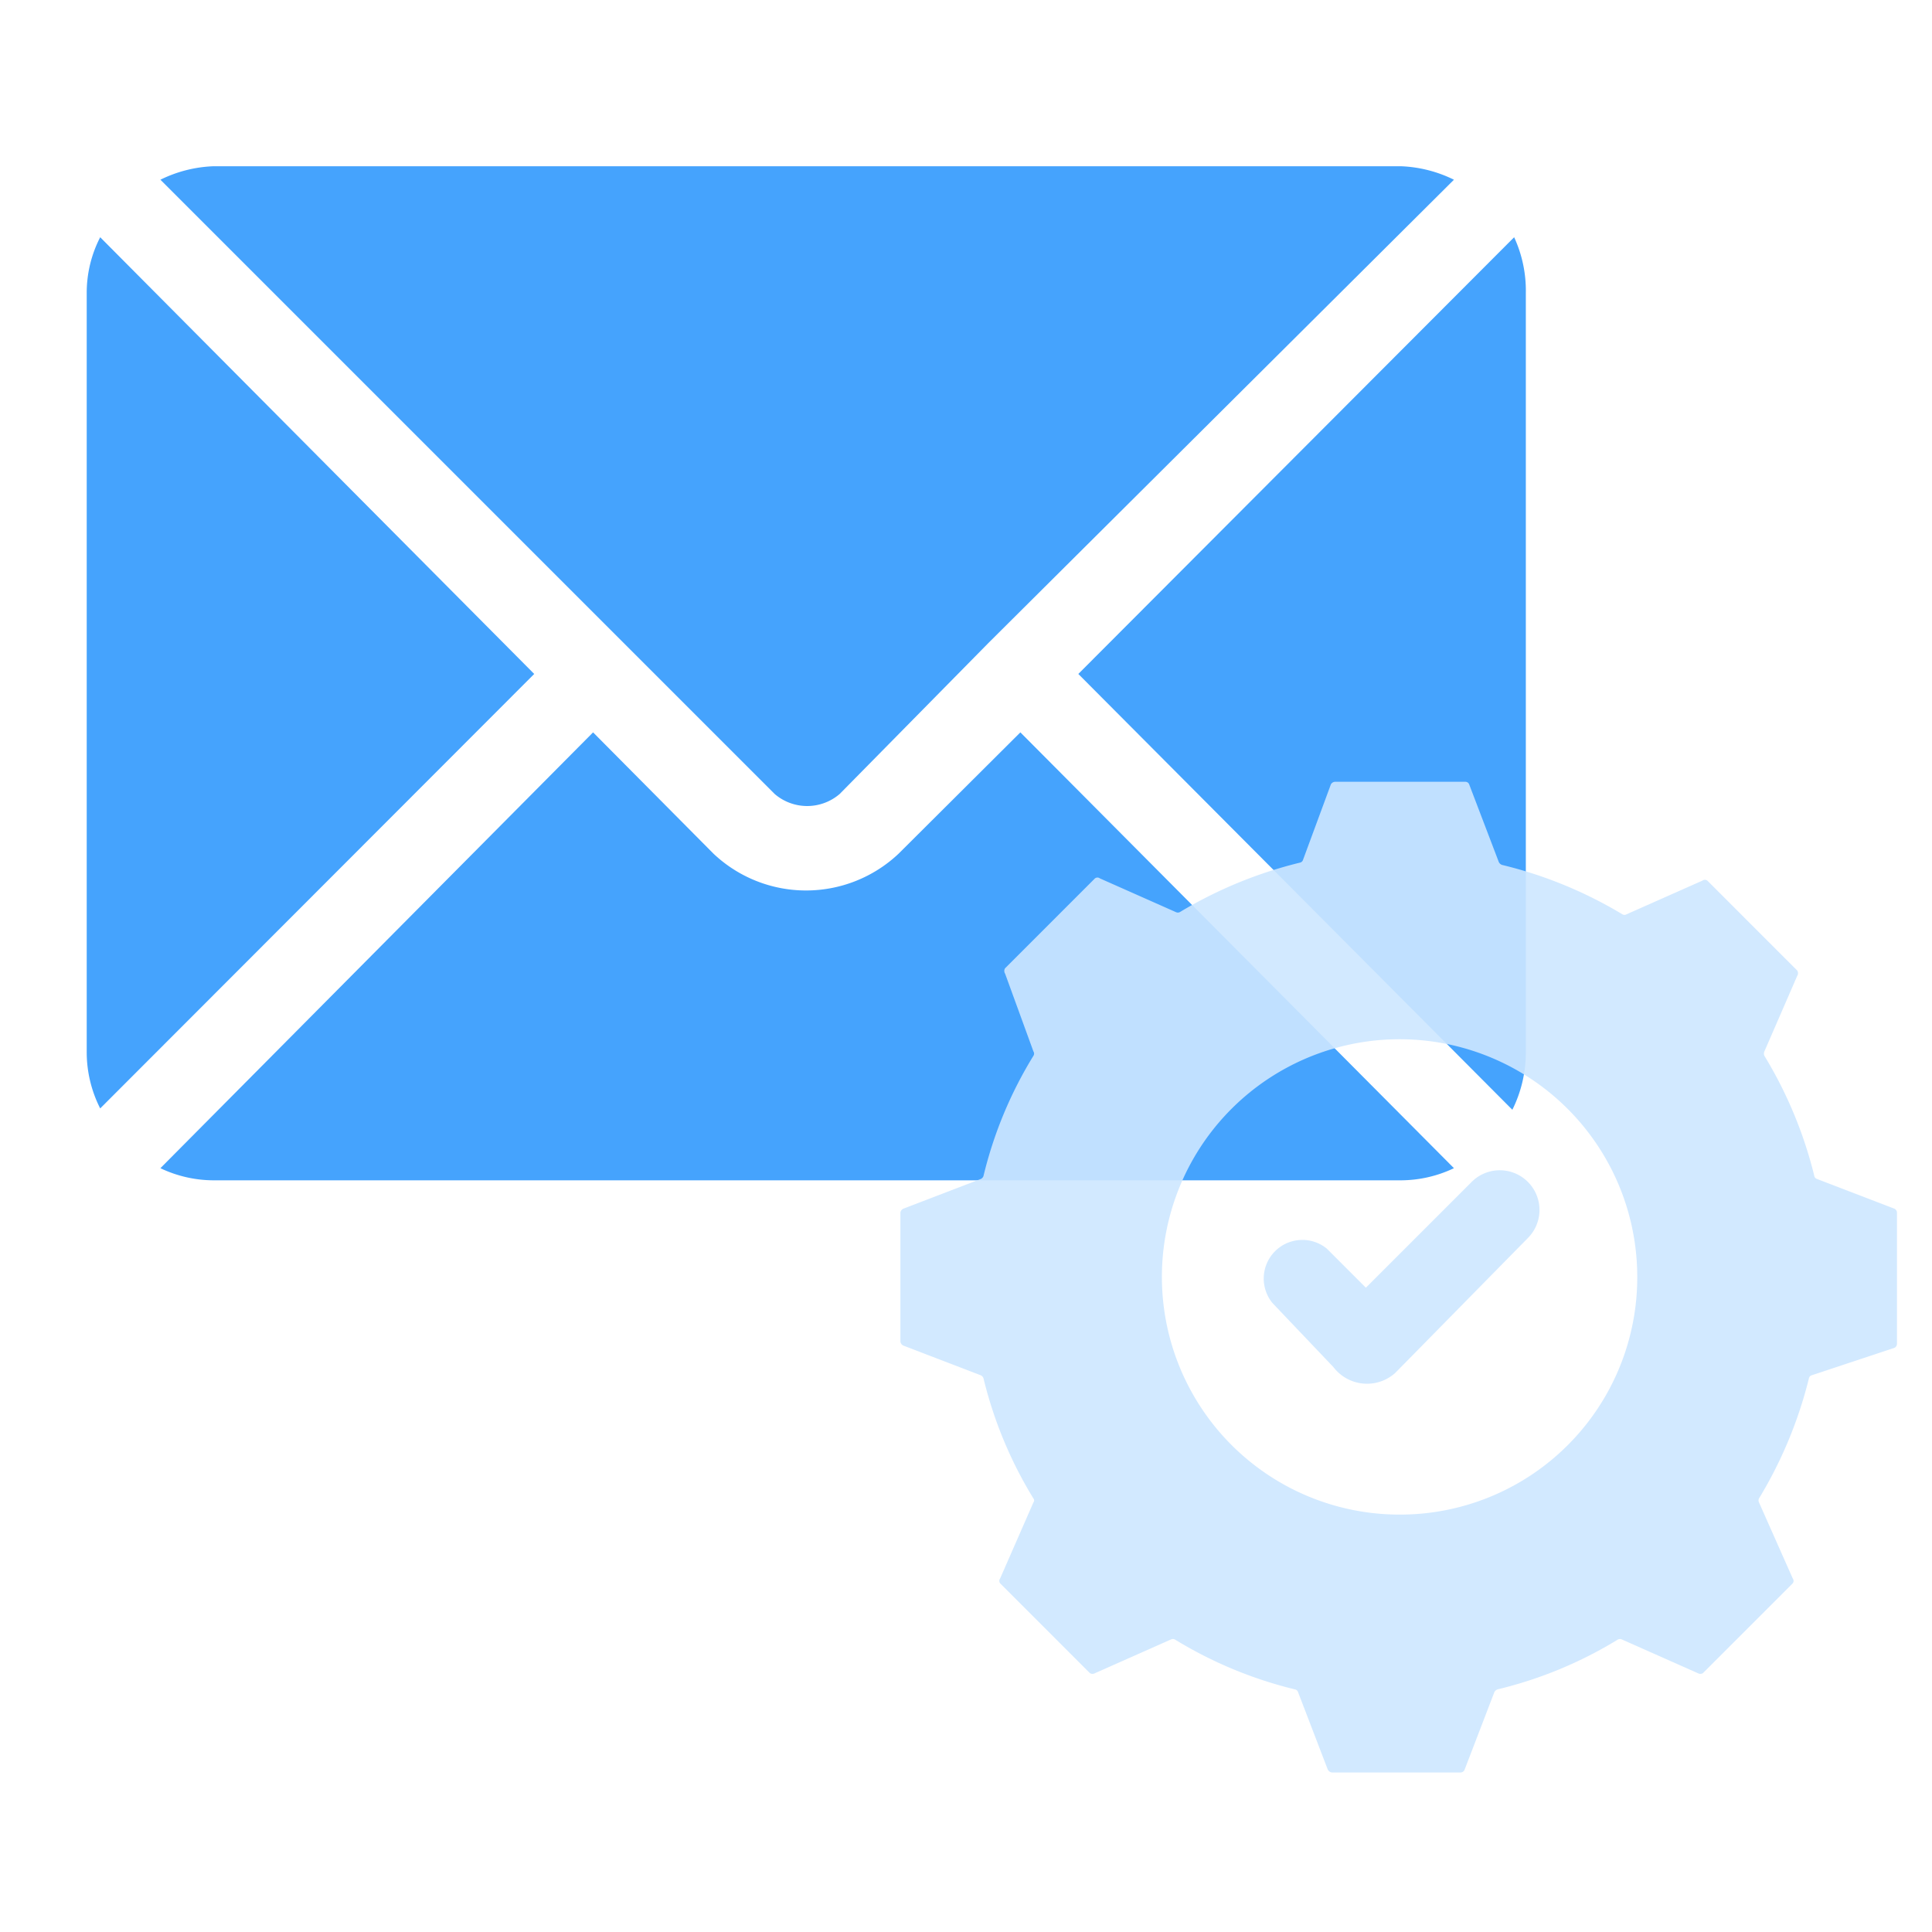 <svg xmlns="http://www.w3.org/2000/svg" id="Layer_1" data-name="Layer 1" viewBox="0 0 43 43"><defs><style>.cls-1{fill:#45a3fd;}.cls-2{fill:#cde7ff;fill-opacity:0.9;fill-rule:evenodd;}</style></defs><path class="cls-1" d="M22.71,16.3,20,19a3,3,0,0,1-4.12,0l-2.68-2.7L3.57,26a2.76,2.76,0,0,0,1.18.27H31.18A2.76,2.76,0,0,0,32.36,26Z"></path><path class="cls-1" d="M31.18,3.7H4.75A2.91,2.91,0,0,0,3.57,4L13.88,14.31h0l3.36,3.36a1.11,1.11,0,0,0,1.45,0L22,14.31h0L32.36,4A2.91,2.91,0,0,0,31.18,3.7Z"></path><path class="cls-1" d="M2.23,5.28a2.7,2.7,0,0,0-.3,1.24V23.43a2.77,2.77,0,0,0,.3,1.24L11.89,15Z"></path><path class="cls-1" d="M33.7,5.28,24,15l9.66,9.7a2.87,2.87,0,0,0,.3-1.24V6.52A2.84,2.84,0,0,0,33.7,5.28Z"></path><path class="cls-2" d="M42.16,26.9h0l-1.72-.66a.09.09,0,0,1-.06-.07,9.49,9.49,0,0,0-1.11-2.67.12.12,0,0,1,0-.1L40,21.72a.11.11,0,0,0,0-.12l-2-2a.09.09,0,0,0-.11,0l-1.69.75a.09.09,0,0,1-.09,0,9.53,9.53,0,0,0-2.68-1.1.13.13,0,0,1-.07-.06l-.66-1.73a.09.09,0,0,0-.09-.06H29.72a.11.11,0,0,0-.1.06L29,19.14a.09.09,0,0,1-.07.06,9.59,9.59,0,0,0-2.67,1.1.1.1,0,0,1-.09,0l-1.69-.75a.09.09,0,0,0-.11,0l-2,2a.11.11,0,0,0,0,.12L23,23.4a.09.09,0,0,1,0,.1,9.21,9.21,0,0,0-1.11,2.67.11.11,0,0,1-.06.07l-1.72.66a.11.11,0,0,0-.07.09v2.86a.11.11,0,0,0,.07.1l1.72.66a.11.11,0,0,1,.06.07A9.32,9.32,0,0,0,23,33.35a.07.07,0,0,1,0,.09l-.74,1.69a.09.09,0,0,0,0,.11l2,2a.11.11,0,0,0,.11,0l1.69-.75a.1.1,0,0,1,.09,0,9.32,9.32,0,0,0,2.67,1.11.09.09,0,0,1,.07.06l.66,1.72a.12.12,0,0,0,.1.07h2.86a.1.1,0,0,0,.09-.07l.66-1.72a.13.13,0,0,1,.07-.06,9.27,9.27,0,0,0,2.68-1.11.1.1,0,0,1,.09,0l1.69.75a.11.11,0,0,0,.11,0l2-2a.09.09,0,0,0,0-.11l-.75-1.69a.1.1,0,0,1,0-.09,9.61,9.61,0,0,0,1.11-2.67.09.09,0,0,1,.06-.07L42.16,30a.1.1,0,0,0,.06-.1V27A.1.1,0,0,0,42.16,26.9Zm-11,6.81a5.29,5.29,0,1,1,5.28-5.29A5.28,5.28,0,0,1,31.15,33.71Z"></path><path class="cls-2" d="M34,27.56l-2.95,3a.94.94,0,0,1-1.37-.13L28.32,29a.86.86,0,0,1,1.21-1.21l.87.87,2.36-2.36A.86.86,0,0,1,34,27.56Z"></path></svg>